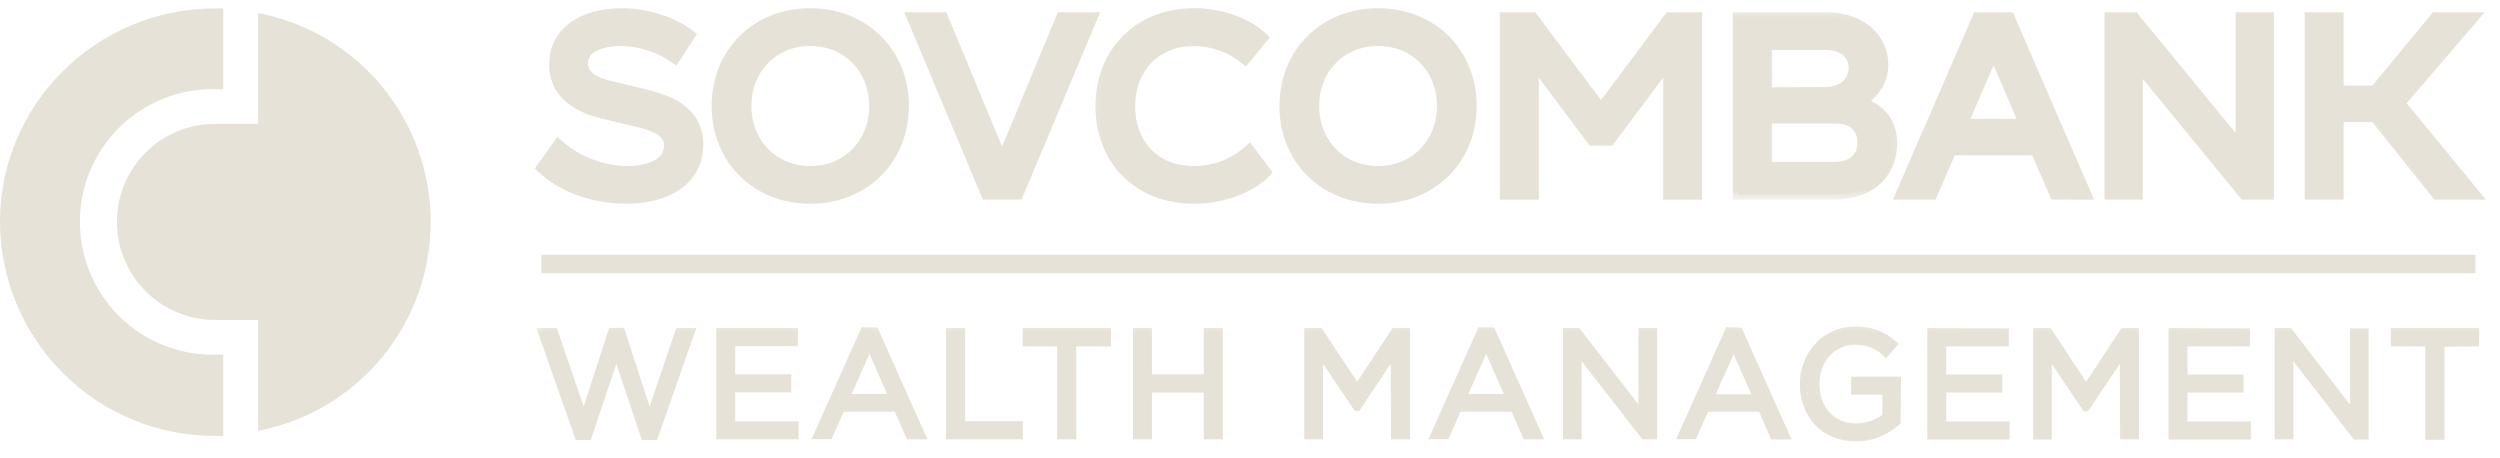 <?xml version="1.0" encoding="UTF-8"?> <svg xmlns="http://www.w3.org/2000/svg" width="191" height="35" viewBox="0 0 191 35" fill="none"><path d="M42.776 10.879L42.621 10.741L42.5 10.91L41.203 12.712L41.109 12.843L41.224 12.955C42.301 14.01 44.555 15.374 47.858 15.374C49.51 15.374 50.926 14.986 51.934 14.251C52.948 13.513 53.539 12.432 53.54 11.084C53.564 10.565 53.468 10.048 53.259 9.572C53.05 9.096 52.734 8.674 52.335 8.34C51.554 7.667 50.626 7.311 48.571 6.827C48.572 6.827 48.571 6.827 48.571 6.827L46.696 6.381C46.696 6.381 46.696 6.381 46.696 6.381C46.092 6.237 45.595 6.059 45.252 5.808C44.919 5.564 44.733 5.254 44.733 4.819C44.733 4.281 45.056 3.916 45.579 3.674C46.108 3.429 46.812 3.329 47.485 3.329C48.91 3.354 50.295 3.809 51.458 4.636L51.617 4.749L51.724 4.586L52.903 2.784L52.995 2.643L52.865 2.536C51.945 1.782 49.89 0.816 47.543 0.816C46.008 0.816 44.664 1.171 43.699 1.864C42.727 2.562 42.15 3.596 42.149 4.916C42.12 5.79 42.428 6.641 43.011 7.293C43.539 7.886 44.409 8.487 45.951 8.86L48.297 9.424L48.298 9.424C49.096 9.608 49.761 9.787 50.226 10.054C50.456 10.186 50.628 10.335 50.742 10.508C50.856 10.678 50.92 10.883 50.92 11.14C50.92 11.738 50.583 12.163 50.024 12.449C49.459 12.738 48.686 12.872 47.88 12.872C45.997 12.835 44.188 12.129 42.776 10.879Z" fill="#E6E2D7"></path><path d="M48.571 6.827C50.626 7.311 51.554 7.667 52.335 8.34C52.734 8.674 53.05 9.096 53.259 9.572C53.468 10.048 53.564 10.565 53.54 11.084C53.539 12.432 52.948 13.513 51.934 14.251C50.926 14.986 49.51 15.374 47.858 15.374C44.555 15.374 42.301 14.01 41.224 12.955L41.109 12.843L41.203 12.712L42.5 10.91L42.621 10.741L42.776 10.879C44.188 12.129 45.997 12.835 47.88 12.872C48.686 12.872 49.459 12.738 50.024 12.449C50.583 12.163 50.92 11.738 50.92 11.14C50.92 10.883 50.856 10.678 50.742 10.508C50.628 10.335 50.456 10.186 50.226 10.054C49.761 9.787 49.096 9.608 48.298 9.424L48.297 9.424L45.951 8.86C44.409 8.487 43.539 7.886 43.011 7.293C42.428 6.641 42.12 5.79 42.149 4.916C42.15 3.596 42.727 2.562 43.699 1.864C44.664 1.171 46.008 0.816 47.543 0.816C49.89 0.816 51.945 1.782 52.865 2.536L52.995 2.643L52.903 2.784L51.724 4.586L51.617 4.749L51.458 4.636C50.295 3.809 48.91 3.354 47.485 3.329C46.812 3.329 46.108 3.429 45.579 3.674C45.056 3.916 44.733 4.281 44.733 4.819C44.733 5.254 44.919 5.564 45.252 5.808C45.595 6.059 46.092 6.237 46.696 6.381M48.571 6.827C48.571 6.827 48.572 6.827 48.571 6.827ZM48.571 6.827L46.696 6.381M46.696 6.381C46.696 6.381 46.696 6.381 46.696 6.381Z" stroke="#E6E2D7" stroke-width="0.375"></path><path d="M66.596 8.097C66.596 10.845 64.606 12.872 61.905 12.872C59.208 12.872 57.219 10.845 57.219 8.097C57.219 5.349 59.205 3.326 61.905 3.326C64.606 3.326 66.596 5.349 66.596 8.097ZM69.253 8.097C69.253 3.919 66.149 0.816 61.905 0.816C57.659 0.816 54.558 3.919 54.558 8.097C54.558 12.275 57.659 15.378 61.905 15.378C66.152 15.378 69.253 12.275 69.253 8.097Z" fill="#E6E2D7" stroke="#E6E2D7" stroke-width="0.375"></path><path d="M81.07 1.127H80.944L80.896 1.243L76.56 11.696L72.224 1.243L72.176 1.127H72.051H69.652H69.37L69.479 1.387L75.168 14.949L75.216 15.064H75.341H77.797H77.921L77.97 14.949L83.658 1.387L83.768 1.127H83.485H81.07Z" fill="#E6E2D7" stroke="#E6E2D7" stroke-width="0.375"></path><path d="M91.23 1C93.762 1 95.699 2.067 96.51 2.882L95.136 4.56C94.027 3.64 92.63 3.14 91.189 3.147C88.288 3.147 86.352 5.238 86.352 8.107C86.352 10.975 88.211 13.059 91.189 13.059C92.763 13.074 94.284 12.492 95.448 11.432L96.744 13.153C95.93 14.045 93.9 15.19 91.23 15.19C86.874 15.19 84.07 12.17 84.07 8.097C84.07 4.023 86.951 1.003 91.23 1.003" fill="#E6E2D7"></path><mask id="mask0_426_74849" style="mask-type:luminance" maskUnits="userSpaceOnUse" x="83" y="0" width="16" height="16"><path d="M98.07 0H83.07V16H98.07V0Z" fill="white"></path><path d="M91.23 1C93.762 1 95.699 2.067 96.51 2.882L95.136 4.56C94.027 3.64 92.63 3.14 91.189 3.147C88.288 3.147 86.352 5.238 86.352 8.107C86.352 10.975 88.211 13.059 91.189 13.059C92.763 13.074 94.284 12.492 95.448 11.432L96.744 13.153C95.93 14.045 93.9 15.19 91.23 15.19C86.874 15.19 84.07 12.17 84.07 8.097C84.07 4.023 86.951 1.003 91.23 1.003" fill="black"></path></mask><g mask="url(#mask0_426_74849)"><path d="M96.51 2.882L96.8 3.12L97.015 2.858L96.776 2.618L96.51 2.882ZM95.136 4.56L94.896 4.849L95.187 5.09L95.426 4.798L95.136 4.56ZM91.189 3.147V3.523H91.191L91.189 3.147ZM91.189 13.059L91.193 12.684H91.189V13.059ZM95.448 11.432L95.747 11.206L95.499 10.876L95.195 11.154L95.448 11.432ZM96.744 13.153L97.021 13.406L97.231 13.176L97.044 12.927L96.744 13.153ZM91.23 1.376C93.666 1.376 95.505 2.405 96.243 3.147L96.776 2.618C95.892 1.729 93.859 0.625 91.23 0.625V1.376ZM96.219 2.645L94.845 4.322L95.426 4.798L96.8 3.12L96.219 2.645ZM95.376 4.271C94.199 3.295 92.716 2.764 91.187 2.772L91.191 3.523C92.543 3.516 93.855 3.985 94.896 4.849L95.376 4.271ZM91.189 2.772C89.645 2.772 88.335 3.331 87.412 4.291C86.49 5.25 85.976 6.587 85.976 8.107H86.727C86.727 6.758 87.181 5.615 87.953 4.811C88.724 4.01 89.833 3.523 91.189 3.523V2.772ZM85.976 8.107C85.976 9.622 86.469 10.958 87.382 11.917C88.297 12.879 89.609 13.434 91.189 13.434V12.684C89.792 12.684 88.685 12.197 87.926 11.4C87.165 10.6 86.727 9.46 86.727 8.107H85.976ZM91.186 13.434C92.854 13.45 94.467 12.834 95.7 11.709L95.195 11.154C94.101 12.151 92.672 12.697 91.193 12.684L91.186 13.434ZM95.148 11.658L96.444 13.379L97.044 12.927L95.747 11.206L95.148 11.658ZM96.467 12.9C95.73 13.708 93.803 14.814 91.23 14.814V15.565C93.996 15.565 96.13 14.383 97.021 13.406L96.467 12.9ZM91.23 14.814C89.142 14.814 87.452 14.092 86.284 12.907C85.115 11.721 84.446 10.046 84.446 8.097H83.695C83.695 10.221 84.427 12.092 85.749 13.434C87.072 14.777 88.962 15.565 91.23 15.565V14.814ZM84.446 8.097C84.446 6.15 85.133 4.475 86.312 3.287C87.491 2.1 89.182 1.379 91.23 1.379V0.628C88.999 0.628 87.111 1.417 85.779 2.758C84.448 4.098 83.695 5.97 83.695 8.097H84.446Z" fill="#E6E2D7"></path></g><path d="M109.971 8.097C109.971 10.845 107.985 12.872 105.284 12.872C102.584 12.872 100.598 10.845 100.598 8.097C100.598 5.349 102.584 3.326 105.284 3.326C107.985 3.326 109.971 5.349 109.971 8.097ZM112.631 8.097C112.631 3.919 109.528 0.816 105.284 0.816C101.038 0.816 97.937 3.919 97.937 8.097C97.937 12.275 101.038 15.378 105.284 15.378C109.531 15.378 112.631 12.275 112.631 8.097Z" fill="#E6E2D7" stroke="#E6E2D7" stroke-width="0.375"></path><path d="M140.119 12.745C141.687 12.745 142.287 11.855 142.287 10.906C142.287 9.876 141.687 9.064 140.216 9.064H134.993V12.755L140.119 12.745ZM134.993 3.444V7.047L139.365 7.027C140.873 7.027 141.61 6.175 141.61 5.168C141.61 4.239 140.893 3.444 139.499 3.444H134.993ZM144.562 10.943C144.562 12.939 143.285 14.875 139.979 14.875H132.766V1.316H139.56C142.307 1.316 143.892 3.021 143.892 4.937C143.892 6.024 143.389 7.014 142.19 7.809C143.409 8.215 144.568 9.087 144.568 10.946" fill="#E6E2D7"></path><mask id="mask1_426_74849" style="mask-type:luminance" maskUnits="userSpaceOnUse" x="131" y="0" width="15" height="16"><path d="M145.766 0.316H131.766V15.316H145.766V0.316Z" fill="white"></path><path d="M140.119 12.745C141.687 12.745 142.287 11.855 142.287 10.906C142.287 9.876 141.687 9.064 140.216 9.064H134.993V12.755L140.119 12.745ZM134.993 3.444V7.047L139.365 7.027C140.873 7.027 141.61 6.175 141.61 5.168C141.61 4.239 140.893 3.444 139.499 3.444H134.993ZM144.562 10.943C144.562 12.939 143.285 14.875 139.979 14.875H132.766V1.316H139.56C142.307 1.316 143.892 3.021 143.892 4.937C143.892 6.024 143.389 7.014 142.19 7.809C143.409 8.215 144.568 9.087 144.568 10.946" fill="black"></path></mask><g mask="url(#mask1_426_74849)"><path d="M134.993 9.064V8.688H134.618V9.064H134.993ZM134.993 12.755H134.618V13.131L134.994 13.13L134.993 12.755ZM134.993 3.444V3.068H134.618V3.444H134.993ZM134.993 7.047H134.618V7.425L134.995 7.423L134.993 7.047ZM139.365 7.027V6.652H139.364L139.365 7.027ZM132.766 14.875H132.39V15.251H132.766V14.875ZM132.766 1.316V0.941H132.39V1.316H132.766ZM142.19 7.809L141.982 7.496L141.34 7.922L142.071 8.165L142.19 7.809ZM140.119 13.12C140.974 13.12 141.621 12.876 142.055 12.449C142.487 12.023 142.662 11.458 142.662 10.906H141.911C141.911 11.303 141.787 11.658 141.527 11.914C141.269 12.168 140.832 12.369 140.119 12.369V13.12ZM142.662 10.906C142.662 10.32 142.491 9.753 142.068 9.332C141.644 8.911 141.02 8.688 140.216 8.688V9.439C140.884 9.439 141.294 9.622 141.538 9.865C141.783 10.108 141.911 10.462 141.911 10.906H142.662ZM140.216 8.688H134.993V9.439H140.216V8.688ZM134.618 9.064V12.755H135.369V9.064H134.618ZM134.994 13.13L140.119 13.12V12.369L134.993 12.379L134.994 13.13ZM134.618 3.444V7.047H135.369V3.444H134.618ZM134.995 7.423L139.367 7.403L139.364 6.652L134.992 6.672L134.995 7.423ZM139.365 7.403C140.189 7.403 140.848 7.169 141.306 6.753C141.765 6.336 141.986 5.766 141.986 5.168H141.235C141.235 5.577 141.087 5.937 140.801 6.197C140.512 6.459 140.049 6.652 139.365 6.652V7.403ZM141.986 5.168C141.986 4.603 141.766 4.068 141.327 3.677C140.891 3.288 140.267 3.068 139.499 3.068V3.819C140.125 3.819 140.557 3.997 140.828 4.238C141.096 4.477 141.235 4.804 141.235 5.168H141.986ZM139.499 3.068H134.993V3.819H139.499V3.068ZM144.186 10.943C144.186 11.863 143.893 12.743 143.244 13.392C142.598 14.039 141.557 14.5 139.979 14.5V15.251C141.706 15.251 142.957 14.743 143.776 13.923C144.592 13.105 144.937 12.019 144.937 10.943H144.186ZM139.979 14.5H132.766V15.251H139.979V14.5ZM133.141 14.875V1.316H132.39V14.875H133.141ZM132.766 1.692H139.56V0.941H132.766V1.692ZM139.56 1.692C142.138 1.692 143.516 3.265 143.516 4.937H144.267C144.267 2.777 142.476 0.941 139.56 0.941V1.692ZM143.516 4.937C143.516 5.884 143.089 6.762 141.982 7.496L142.397 8.122C143.689 7.266 144.267 6.164 144.267 4.937H143.516ZM142.071 8.165C142.642 8.355 143.17 8.646 143.555 9.081C143.933 9.509 144.193 10.102 144.193 10.946H144.944C144.944 9.931 144.624 9.159 144.118 8.584C143.618 8.018 142.957 7.669 142.308 7.453L142.071 8.165Z" fill="#E6E2D7"></path></g><path d="M156.805 14.95L156.854 15.063L156.977 15.063L159.416 15.066L159.703 15.067L159.589 14.804L153.706 1.242L153.657 1.129H153.533H151.074H150.951L150.902 1.242L145.019 14.8L144.905 15.063H145.191H147.63H147.753L147.803 14.95L149.224 11.674H155.383L156.805 14.95ZM150.258 9.262L152.313 4.518L154.351 9.262H150.258Z" fill="#E6E2D7" stroke="#E6E2D7" stroke-width="0.375"></path><path d="M171.181 1.127H170.993V1.315V10.691L163.201 1.195L163.145 1.127H163.056H161.16H160.972V1.315V14.877V15.064H161.16H163.328H163.515V14.877V5.5L171.307 14.996L171.363 15.064H171.452H173.348H173.536V14.877V1.315V1.127H173.348H171.181Z" fill="#E6E2D7" stroke="#E6E2D7" stroke-width="0.375"></path><path d="M178.865 6.727V1.315V1.127H178.678H176.453H176.265V1.315V14.877V15.064H176.453H178.678H178.865V14.877V9.136H181.335L186.019 14.994L186.075 15.064H186.165H189.127H189.524L189.272 14.757L183.623 7.883L189.152 1.437L189.418 1.127H189.01H186.051H185.963L185.907 1.195L181.336 6.727H178.865Z" fill="#E6E2D7" stroke="#E6E2D7" stroke-width="0.375"></path><path d="M127.521 1.123H127.427L127.37 1.198L122.315 7.956L117.259 1.198L117.202 1.123H117.108H114.961H114.773V1.311V14.879V15.067H114.961H117.185H117.373V14.879V5.364L121.488 10.865L121.544 10.94H121.638H122.991H123.085L123.142 10.865L127.256 5.364V14.879V15.067H127.444H129.668H129.856V14.879V1.311V1.123H129.668H127.521Z" fill="#E6E2D7" stroke="#E6E2D7" stroke-width="0.375"></path><path d="M44.599 31.959L46.743 25.329H47.473L49.624 31.959L51.865 25.352H52.797L49.993 33.341H49.242L47.092 26.906L44.927 33.341H44.19L41.383 25.352H42.348L44.599 31.959ZM60.68 25.352V26.168H55.889V28.875H60.171V29.694H55.889V32.469H60.73V33.284H55.005V25.352H60.68ZM66.851 25.295L70.426 33.284H69.474L68.546 31.177H64.278L63.347 33.271H62.439L66.013 25.282L66.851 25.295ZM68.208 30.385L66.426 26.339L64.63 30.385H68.208ZM72.563 33.284V25.352H73.451V32.459H77.866V33.284H72.563ZM81.944 26.181V33.284H81.046V26.181H78.413V25.352H84.6V26.181H81.944ZM92.245 29.714H87.726V33.284H86.842V25.352H87.726V28.875H92.252V25.352H93.14V33.284H92.252L92.245 29.714ZM106.534 26.859L103.696 31.11H103.653L100.795 26.872V33.284H99.931V25.352H100.829L103.686 29.681L106.544 25.352H107.439V33.284H106.554L106.534 26.859ZM113.968 25.295L117.543 33.284H116.591L115.68 31.177H111.402L110.474 33.271H109.566L113.141 25.282L113.968 25.295ZM115.325 30.385L113.543 26.339L111.75 30.385H115.325ZM125.459 31.727V25.352H126.324V33.284H125.617L120.558 26.782V33.284H119.697V25.352H120.524L125.459 31.727ZM132.873 25.312L136.448 33.301H135.497L134.585 31.177H130.314L129.382 33.271H128.488L132.066 25.282L132.873 25.312ZM134.23 30.402L132.448 26.356L130.655 30.402H134.23ZM144.927 32.224C144.53 32.58 144.077 32.869 143.587 33.08C143.021 33.325 142.409 33.448 141.792 33.439C141.217 33.449 140.647 33.341 140.116 33.12C139.642 32.921 139.215 32.624 138.862 32.25C138.508 31.876 138.237 31.431 138.066 30.946C137.88 30.434 137.787 29.893 137.791 29.349C137.789 28.814 137.886 28.284 138.076 27.785C138.258 27.3 138.53 26.854 138.877 26.47C139.237 26.073 139.677 25.758 140.168 25.545C140.659 25.332 141.189 25.226 141.725 25.235C142.026 25.232 142.328 25.254 142.626 25.302C142.887 25.343 143.143 25.412 143.39 25.507C143.624 25.596 143.848 25.708 144.06 25.842C144.269 25.979 144.469 26.129 144.659 26.292L144.086 26.963C143.94 26.829 143.783 26.706 143.617 26.597C143.449 26.485 143.271 26.39 143.085 26.312C142.882 26.23 142.672 26.168 142.458 26.124C142.208 26.078 141.955 26.055 141.701 26.057C141.287 26.052 140.877 26.142 140.502 26.319C140.144 26.486 139.824 26.725 139.56 27.02C139.294 27.325 139.085 27.677 138.944 28.057C138.792 28.461 138.716 28.89 138.719 29.322C138.715 29.77 138.789 30.217 138.937 30.64C139.074 31.028 139.286 31.385 139.56 31.691C139.833 31.988 140.165 32.223 140.535 32.382C140.944 32.552 141.383 32.636 141.825 32.63C142.258 32.632 142.687 32.554 143.091 32.398C143.454 32.266 143.793 32.077 144.096 31.838V29.865H141.711V29.06H144.951L144.927 32.224ZM153.189 25.369V26.184H148.411V28.892H152.693V29.711H148.411V32.486H153.253V33.301H147.527V25.352L153.189 25.369ZM162.234 26.876L159.377 31.127H159.33L156.472 26.889V33.301H155.624V25.352H156.519L159.377 29.681L162.234 25.352H163.132V33.284H162.258L162.234 26.876ZM171.615 25.369V26.184H166.844V28.892H171.126V29.711H166.844V32.486H171.685V33.301H165.96V25.352L171.615 25.369ZM179.823 31.744V25.369H180.684V33.301H179.98L174.932 26.782V33.284H174.067V25.352H174.898L179.823 31.744ZM186.473 26.215V33.318H185.575V26.181H182.942V25.352H189.126V26.181L186.473 26.215Z" fill="#E6E2D7"></path><mask id="mask2_426_74849" style="mask-type:luminance" maskUnits="userSpaceOnUse" x="40" y="24" width="151" height="11"><path d="M190.383 24.234H40.383V34.234H190.383V24.234Z" fill="white"></path><path d="M44.599 31.959L46.743 25.329H47.473L49.624 31.959L51.865 25.352H52.797L49.993 33.341H49.242L47.092 26.906L44.927 33.341H44.19L41.383 25.352H42.348L44.599 31.959ZM60.68 25.352V26.168H55.889V28.875H60.171V29.694H55.889V32.469H60.73V33.284H55.005V25.352H60.68ZM66.851 25.295L70.426 33.284H69.474L68.546 31.177H64.278L63.347 33.271H62.439L66.013 25.282L66.851 25.295ZM68.208 30.385L66.426 26.339L64.63 30.385H68.208ZM72.563 33.284V25.352H73.451V32.459H77.866V33.284H72.563ZM81.944 26.181V33.284H81.046V26.181H78.413V25.352H84.6V26.181H81.944ZM92.245 29.714H87.726V33.284H86.842V25.352H87.726V28.875H92.252V25.352H93.14V33.284H92.252L92.245 29.714ZM106.534 26.859L103.696 31.11H103.653L100.795 26.872V33.284H99.931V25.352H100.829L103.686 29.681L106.544 25.352H107.439V33.284H106.554L106.534 26.859ZM113.968 25.295L117.543 33.284H116.591L115.68 31.177H111.402L110.474 33.271H109.566L113.141 25.282L113.968 25.295ZM115.325 30.385L113.543 26.339L111.75 30.385H115.325ZM125.459 31.727V25.352H126.324V33.284H125.617L120.558 26.782V33.284H119.697V25.352H120.524L125.459 31.727ZM132.873 25.312L136.448 33.301H135.497L134.585 31.177H130.314L129.382 33.271H128.488L132.066 25.282L132.873 25.312ZM134.23 30.402L132.448 26.356L130.655 30.402H134.23ZM144.927 32.224C144.53 32.58 144.077 32.869 143.587 33.08C143.021 33.325 142.409 33.448 141.792 33.439C141.217 33.449 140.647 33.341 140.116 33.12C139.642 32.921 139.215 32.624 138.862 32.25C138.508 31.876 138.237 31.431 138.066 30.946C137.88 30.434 137.787 29.893 137.791 29.349C137.789 28.814 137.886 28.284 138.076 27.785C138.258 27.3 138.53 26.854 138.877 26.47C139.237 26.073 139.677 25.758 140.168 25.545C140.659 25.332 141.189 25.226 141.725 25.235C142.026 25.232 142.328 25.254 142.626 25.302C142.887 25.343 143.143 25.412 143.39 25.507C143.624 25.596 143.848 25.708 144.06 25.842C144.269 25.979 144.469 26.129 144.659 26.292L144.086 26.963C143.94 26.829 143.783 26.706 143.617 26.597C143.449 26.485 143.271 26.39 143.085 26.312C142.882 26.23 142.672 26.168 142.458 26.124C142.208 26.078 141.955 26.055 141.701 26.057C141.287 26.052 140.877 26.142 140.502 26.319C140.144 26.486 139.824 26.725 139.56 27.02C139.294 27.325 139.085 27.677 138.944 28.057C138.792 28.461 138.716 28.89 138.719 29.322C138.715 29.77 138.789 30.217 138.937 30.64C139.074 31.028 139.286 31.385 139.56 31.691C139.833 31.988 140.165 32.223 140.535 32.382C140.944 32.552 141.383 32.636 141.825 32.63C142.258 32.632 142.687 32.554 143.091 32.398C143.454 32.266 143.793 32.077 144.096 31.838V29.865H141.711V29.06H144.951L144.927 32.224ZM153.189 25.369V26.184H148.411V28.892H152.693V29.711H148.411V32.486H153.253V33.301H147.527V25.352L153.189 25.369ZM162.234 26.876L159.377 31.127H159.33L156.472 26.889V33.301H155.624V25.352H156.519L159.377 29.681L162.234 25.352H163.132V33.284H162.258L162.234 26.876ZM171.615 25.369V26.184H166.844V28.892H171.126V29.711H166.844V32.486H171.685V33.301H165.96V25.352L171.615 25.369ZM179.823 31.744V25.369H180.684V33.301H179.98L174.932 26.782V33.284H174.067V25.352H174.898L179.823 31.744ZM186.473 26.215V33.318H185.575V26.181H182.942V25.352H189.126V26.181L186.473 26.215Z" fill="black"></path></mask><g mask="url(#mask2_426_74849)"><path d="M44.599 31.959L46.743 25.329H47.473L49.624 31.959L51.865 25.352H52.797L49.993 33.341H49.242L47.092 26.906L44.927 33.341H44.19L41.383 25.352H42.348L44.599 31.959ZM60.68 25.352V26.168H55.889V28.875H60.171V29.694H55.889V32.469H60.73V33.284H55.005V25.352H60.68ZM66.851 25.295L70.426 33.284H69.474L68.546 31.177H64.278L63.347 33.271H62.439L66.013 25.282L66.851 25.295ZM68.208 30.385L66.426 26.339L64.63 30.385H68.208ZM72.563 33.284V25.352H73.451V32.459H77.866V33.284H72.563ZM81.944 26.181V33.284H81.046V26.181H78.413V25.352H84.6V26.181H81.944ZM92.245 29.714H87.726V33.284H86.842V25.352H87.726V28.875H92.252V25.352H93.14V33.284H92.252L92.245 29.714ZM106.534 26.859L103.696 31.11H103.653L100.795 26.872V33.284H99.931V25.352H100.829L103.686 29.681L106.544 25.352H107.439V33.284H106.554L106.534 26.859ZM113.968 25.295L117.543 33.284H116.591L115.68 31.177H111.402L110.474 33.271H109.566L113.141 25.282L113.968 25.295ZM115.325 30.385L113.543 26.339L111.75 30.385H115.325ZM125.459 31.727V25.352H126.324V33.284H125.617L120.558 26.782V33.284H119.697V25.352H120.524L125.459 31.727ZM132.873 25.312L136.448 33.301H135.497L134.585 31.177H130.314L129.382 33.271H128.488L132.066 25.282L132.873 25.312ZM134.23 30.402L132.448 26.356L130.655 30.402H134.23ZM144.927 32.224C144.53 32.58 144.077 32.869 143.587 33.08C143.021 33.325 142.409 33.448 141.792 33.439C141.217 33.449 140.647 33.341 140.116 33.12C139.642 32.921 139.215 32.624 138.862 32.25C138.508 31.876 138.237 31.431 138.066 30.946C137.88 30.434 137.787 29.893 137.791 29.349C137.789 28.814 137.886 28.284 138.076 27.785C138.258 27.3 138.53 26.854 138.877 26.47C139.237 26.073 139.677 25.758 140.168 25.545C140.659 25.332 141.189 25.226 141.725 25.235C142.026 25.232 142.328 25.254 142.626 25.302C142.887 25.343 143.143 25.412 143.39 25.507C143.624 25.596 143.848 25.708 144.06 25.842C144.269 25.979 144.469 26.129 144.659 26.292L144.086 26.963C143.94 26.829 143.783 26.706 143.617 26.597C143.449 26.485 143.271 26.39 143.085 26.312C142.882 26.23 142.672 26.168 142.458 26.124C142.208 26.078 141.955 26.055 141.701 26.057C141.287 26.052 140.877 26.142 140.502 26.319C140.144 26.486 139.824 26.725 139.56 27.02C139.294 27.325 139.085 27.677 138.944 28.057C138.792 28.461 138.716 28.89 138.719 29.322C138.715 29.77 138.789 30.217 138.937 30.64C139.074 31.028 139.286 31.385 139.56 31.691C139.833 31.988 140.165 32.223 140.535 32.382C140.944 32.552 141.383 32.636 141.825 32.63C142.258 32.632 142.687 32.554 143.091 32.398C143.454 32.266 143.793 32.077 144.096 31.838V29.865H141.711V29.06H144.951L144.927 32.224ZM153.189 25.369V26.184H148.411V28.892H152.693V29.711H148.411V32.486H153.253V33.301H147.527V25.352L153.189 25.369ZM162.234 26.876L159.377 31.127H159.33L156.472 26.889V33.301H155.624V25.352H156.519L159.377 29.681L162.234 25.352H163.132V33.284H162.258L162.234 26.876ZM171.615 25.369V26.184H166.844V28.892H171.126V29.711H166.844V32.486H171.685V33.301H165.96V25.352L171.615 25.369ZM179.823 31.744V25.369H180.684V33.301H179.98L174.932 26.782V33.284H174.067V25.352H174.898L179.823 31.744ZM186.473 26.215V33.318H185.575V26.181H182.942V25.352H189.126V26.181L186.473 26.215Z" stroke="#E6E2D7" stroke-width="0.563"></path></g><path d="M189.126 19.465H41.355V20.874H189.126V19.465Z" fill="#E6E2D7"></path><path d="M19.721 0.998V9.463H16.411C14.428 9.463 12.526 10.252 11.124 11.657C9.721 13.061 8.934 14.966 8.934 16.952C8.934 18.939 9.721 20.843 11.124 22.248C12.526 23.652 14.428 24.441 16.411 24.441H19.721V32.91C23.429 32.203 26.775 30.222 29.181 27.309C31.588 24.397 32.905 20.735 32.905 16.954C32.905 13.174 31.588 9.511 29.181 6.599C26.775 3.686 23.429 1.705 19.721 0.998Z" fill="#E6E2D7"></path><path d="M16.413 27.091C15.068 27.116 13.732 26.872 12.482 26.373C11.232 25.875 10.095 25.132 9.135 24.188C8.175 23.244 7.413 22.118 6.893 20.876C6.372 19.634 6.104 18.3 6.104 16.953C6.104 15.606 6.372 14.272 6.893 13.03C7.413 11.788 8.175 10.662 9.135 9.718C10.095 8.774 11.232 8.032 12.482 7.533C13.732 7.035 15.068 6.79 16.413 6.815H17.052V0.645H16.416C7.37 0.645 0 7.959 0 16.945C0.014 21.293 1.751 25.459 4.829 28.526C7.907 31.593 12.074 33.312 16.416 33.305H17.056V27.095H16.416L16.413 27.091Z" fill="#E6E2D7"></path></svg> 